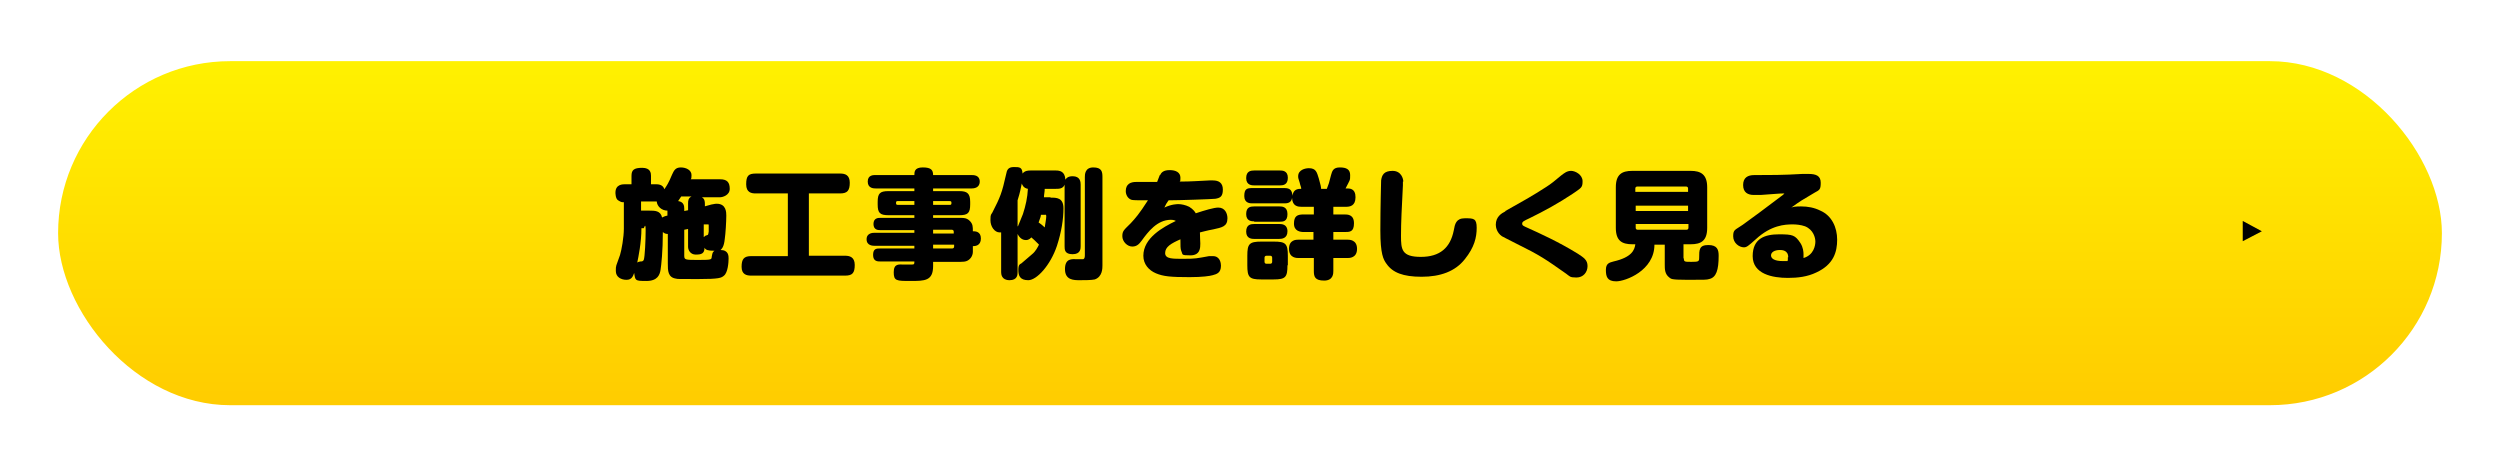 <?xml version="1.0" encoding="UTF-8"?><svg id="_レイヤー_2" xmlns="http://www.w3.org/2000/svg" width="654" height="121" xmlns:xlink="http://www.w3.org/1999/xlink" viewBox="0 0 654 121"><defs><style>.cls-1,.cls-2{stroke-width:0px;}.cls-2{fill:url(#_名称未設定グラデーション_195);filter:url(#drop-shadow-1);}</style><linearGradient id="_名称未設定グラデーション_195" x1="324" y1="103" x2="324" y2="13" gradientUnits="userSpaceOnUse"><stop offset="0" stop-color="#fc0"/><stop offset="1" stop-color="#fff100"/></linearGradient><filter id="drop-shadow-1" filterUnits="userSpaceOnUse"><feOffset dx="3" dy="3"/><feGaussianBlur result="blur" stdDeviation="5"/><feFlood flood-color="#000" flood-opacity=".4"/><feComposite in2="blur" operator="in"/><feComposite in="SourceGraphic"/></filter></defs><g id="_レイヤー_1-2"><rect class="cls-2" x="12.2" y="13" width="623.6" height="90" rx="45" ry="45"/><path class="cls-1" d="m184.3,54l1.8-.5c1-.2,1.1-.2,1.4-.2,2.5,0,2.5,2.3,2.5,3.1,0,1.6-.2,4.8-.4,6.1-.2,2.1-.8,2.6-1.1,2.9,2.1,0,2.1,1.6,2.1,2.2,0,1.1-.2,3.7-1.2,4.5-.7.6-1.2.9-6.7.9s-5.4,0-5.8-.1c-2.2-.3-2.2-2.1-2.2-4v-7.7c-.2,0-.8,0-1.3-.5,0,5-.4,8.6-.6,9.9-.2,1.2-.7,2.9-3.7,2.9s-2.9-.1-3.2-2.1c-.3.8-.6,1.8-2,1.8s-2.8-.7-2.8-2.3,0-1,1.1-4.2c.4-1.3,1-4.6,1-6.9v-6.9c-.6,0-.7,0-1.5-.5-.7-.4-.7-1.9-.7-2,0-2.2,1.9-2.2,2.5-2.2h1.7v-2.2c0-1.5.6-2.1,2.8-2.1s2.3,1.4,2.3,2.1v2.2h1.2c.6,0,1.9,0,2.3,1.3.6-.9,1.1-1.6,2-3.8.5-1.1.9-1.9,2.3-1.9s2.8.7,2.8,2-.2.9-.2,1.1h7.7c1.8,0,2.5.8,2.5,2.5s-1.9,2.2-2.5,2.2h-4.8c.7.4.8,1,.8,1.8v.7Zm-16.5,5.7c0,3.7-.8,7.6-1.1,9,.2-.2.5-.2.8-.3.4,0,.7,0,.9-.4.3-.7.5-5.3.5-7.7s-.4-.6-.5-.6h-.6Zm2.1-4.6c1.4,0,2.9,0,3.3,1.8.4-.2.8-.4,1.4-.5v-1.3c-1.5,0-2.7-1.1-2.8-2.4,0,0-.2,0-.4,0h-3.7v2.4h2.1Zm10.1-1.9c0-.8.1-1.4.9-1.8h-2.7c-.5.8-.7,1-.8,1.2,1.5.2,1.6,1.3,1.6,2v.6l1-.2v-1.8Zm0,6.7l-1,.2v6.8c0,1.1.3,1.1,3.8,1.1s3.3-.1,3.4-.9c.2-1,.2-1.1.7-1.5-1.7,0-2.3-.2-2.6-.8,0,1.6-.9,1.8-2.3,1.8s-2-1.2-2-2v-4.8Zm4.2,2.1c.2-.3.2-.3.8-.5.3,0,.3-.4.4-.9,0-.3,0-1.3,0-1.6s0-.3-.3-.3-.2,0-.4,0h-.6v3.3Z"/><path class="cls-1" d="m211.6,66.9h9.5c1.1,0,2.5.3,2.5,2.4s-.6,2.8-2.5,2.8h-24.6c-1.2,0-2.5-.3-2.5-2.3s.6-2.8,2.5-2.8h9.6v-16.4h-8.4c-1.1,0-2.5-.2-2.5-2.4s.6-2.8,2.5-2.8h22.1c1.3,0,2.5.4,2.5,2.4s-.6,2.8-2.5,2.8h-8.2v16.4Z"/><path class="cls-1" d="m254.5,65.9c0,.5-.2,1.1-.5,1.5-.7.9-1.4,1.1-2.7,1.1h-7.2v1.1c0,3.9-2.2,3.9-5.9,3.9s-4.4,0-4.4-2.3,1.4-2,2.5-2h2.3c.6,0,.6-.2.6-.8h-8.9c-.7,0-1.9,0-1.9-1.7s.9-1.7,1.9-1.7h8.9v-.7h-10.4c-.4,0-2.1,0-2.1-1.7s1.7-1.7,2.1-1.7h10.4v-.7h-9c-.4,0-1.7,0-1.7-1.6s1.3-1.6,1.7-1.6h9v-.7h-6.8c-2.2,0-2.8-.6-2.8-2.8v-.7c0-2.2.6-2.8,2.8-2.8h6.8v-.7h-10.1c-.5,0-2.1,0-2.1-1.8s1.6-1.7,2.1-1.7h10.1c0-.8,0-2,2.2-2s2.7.7,2.7,2h10.1c.5,0,2.1,0,2.1,1.7s-1.6,1.8-2.1,1.8h-10.1v.7h6.9c2,0,2.8.6,2.8,2.8v.7c0,2.2-.6,2.8-2.8,2.8h-6.9v.7h7.2c.8,0,1.6,0,2.4.8.8.8.8,1.5.8,2.7.6,0,2.1,0,2.1,1.9s-1.5,2-2.1,2v1.5Zm-15.3-12.3v-1h-4.3c-.2,0-.5,0-.5.4s0,.6.5.6h4.3Zm4.9,0h4.3c.2,0,.5,0,.5-.4s0-.6-.5-.6h-4.3v1Zm0,6.5v1h5.4v-.5c0-.3-.2-.5-.5-.5h-5Zm5.4,3.9h-5.4v1h5c.3,0,.5-.2.5-.5v-.5Z"/><path class="cls-1" d="m274.8,51.7c1.6,0,3.4,0,3.4,2.8s-.5,6.1-1.7,9.8c-1.7,5.1-5.3,9-7.5,9s-2.6-1.2-2.6-2.7.5-1.5.8-1.7l2.8-2.4c.9-.7,1.5-1.9,1.8-2.5-.8-.8-1.6-1.6-2-1.9-.2.2-.6.7-1.4.7s-1.6-.4-2.2-1.6v10c0,.6,0,2.1-2.1,2.1s-2.2-1.6-2.2-2.1v-10.4c-.1,0-.2,0-.4,0-1.3,0-2.4-1.5-2.4-3.2s.2-1.4.5-2c2.1-4.1,2.5-5.1,3.6-10,.2-1.1.5-1.9,2-1.9s2.2,0,2.3,1.7c.6-.8,1.6-.8,2.1-.8h6.6c1,0,2.4.2,2.5,2.4.2-.3.6-.9,1.9-.9,2,0,2.1,1.5,2.1,2.2v16.1c0,.6,0,2.1-2.1,2.1s-2.1-1.2-2.1-2.1v-16.1c-.4,1.1-1.5,1.1-2.3,1.1h-2.9c0,.8-.2,1.5-.2,2.2h1.7Zm-8.5,7.5c.2-.5,1.1-2.7,1.3-3.2.7-2.1,1.2-4.4,1.3-6.6-1.2-.2-1.5-1.1-1.6-1.4-.3,1.4-.4,2.2-1.1,4.4v6.8Zm6-3c0,.4-.2.9-.6,2,.7.5,1,.7,1.6,1.3.1-.7.4-2.3.4-2.9s-.2-.4-.4-.4h-1Zm16.1,13.2c0,.8,0,3-2,3.7-.8.2-2.9.2-3.9.2-1.6,0-3.9,0-3.9-2.9s1.9-2.6,3-2.6,1.6,0,1.8,0c.3-.1.4-.5.4-1v-20.5c0-.6,0-2.5,2.2-2.5s2.4,1.1,2.4,2.5v23.1Z"/><path class="cls-1" d="m303.5,45.8c.3-.7.9-1.3,2.5-1.3s2.8.6,2.8,2-.2.8-.2,1c3.2,0,5.2-.2,7.8-.3.4,0,.8,0,.9,0,1.5,0,2.6.6,2.6,2.4s-.7,2.2-2,2.4c-.8.1-9.5.4-12.2.4-.6.9-.7,1-1.1,1.9,1.9-.9,3.3-.9,3.7-.9.7,0,1.8.2,2.8.7,1,.6,1.6,1.4,1.7,1.7,2.4-.8,4.8-1.5,5.9-1.5,1.8,0,2.4,1.6,2.4,2.8,0,2.2-1.5,2.4-3.7,2.9-1.7.3-3,.7-3.5.8,0,1.2.1,2.4.1,2.9,0,1.1,0,3.1-2.6,3.1s-1.9-.2-2.4-1.2c-.2-.5-.2-1.3-.2-3-2.5,1.1-4,2-4,3.6s2.1,1.5,5,1.5,3.2-.1,6.5-.7c.6,0,1,0,1,0,1.9,0,2.1,1.9,2.1,2.5,0,1.9-1.1,2.2-2.2,2.5-.7.2-2.6.5-6,.5-5,0-6.9-.2-8.8-1-1.9-.8-3.3-2.4-3.3-4.6,0-4.7,5.2-7.5,8.5-9.1-.5-.3-1.1-.3-1.3-.3-3.6,0-6,3.2-7.6,5.4-.6.8-1.2,1.6-2.5,1.6s-2.6-1.3-2.6-2.7.4-1.6,2.2-3.4c1.2-1.3,2.2-2.4,4.5-6-2.2,0-3.6,0-4.2-.1-1.1-.3-1.6-1.4-1.6-2.3,0-1.9,1.3-2.4,2.7-2.4,2.4,0,3.8,0,5.5,0,.1-.3.6-1.6.7-1.8Z"/><path class="cls-1" d="m340.4,49.4c0-.5-.2-.7-.4-1.6-.4-1.2-.4-1.3-.4-1.7,0-1.7,1.9-2.1,2.8-2.1,1.9,0,2.1,1.1,2.6,2.7.5,1.7.6,2.3.6,2.7h1.5c.5-1.3.6-1.5,1.1-3.6.3-1.1.6-2,2.3-2s2.7.5,2.7,2,0,1.1-1.2,3.5h.6c1.8,0,2,1.4,2,2.3,0,2.3-1.5,2.5-2.5,2.5h-3.3v2h2.9c.8,0,2.5,0,2.5,2.3s-1.1,2.3-2.5,2.3h-2.9v2h3.7c.5,0,2.5,0,2.5,2.4s-2,2.4-2.5,2.4h-3.7v3.4c0,.6,0,2.5-2.4,2.5s-2.7-1-2.7-2.5v-3.4h-4c-.5,0-2.5,0-2.5-2.4s1.9-2.4,2.5-2.4h3.9v-2h-2.5c-.9,0-2.6-.2-2.6-2.2s.9-2.4,2.5-2.4h2.7v-2h-3.2c-.9,0-2.4-.1-2.5-2.3-.2,1.4-1.5,1.4-2,1.4h-8.4c-.5,0-2.1,0-2.1-1.9s.7-2.1,2.1-2.1h8.4c1.4,0,2,.5,2.1,2,.2-1.2.8-1.8,2.1-1.8h.5Zm-12.3-.9c-.5,0-2.1,0-2.1-1.9s1.3-2,2.1-2h6.7c.6,0,2.1,0,2.1,1.9s-1.3,2-2.1,2h-6.7Zm0,9.4c-.6,0-2.1,0-2.1-1.9s1.2-2,2.1-2h6.6c.6,0,2.1,0,2.1,2s-1.2,2-2.1,2h-6.6Zm0,4.6c-.5,0-2.1,0-2.1-1.9s1.3-2,2.1-2h6.6c.5,0,2.1,0,2.1,1.9s-1.5,2-2.2,2h-6.4Zm8.7,6.9c0,3.1-.5,3.7-3.6,3.7h-3.3c-3.1,0-3.6-.6-3.6-3.7v-2.5c0-3.1.5-3.7,3.7-3.7h3.2c3.1,0,3.7.5,3.7,3.7v2.5Zm-4-2c0-.3-.2-.5-.5-.5h-1c-.3,0-.5.2-.5.5v1.1c0,.3.2.5.5.5h1c.3,0,.5-.2.5-.5v-1.1Z"/><path class="cls-1" d="m367,47.5s0,.5,0,1c-.3,6-.5,9.6-.5,13.2s.2,5.5,5.2,5.5,7.7-2.4,8.6-6.9c.3-1.7.6-3.2,2.9-3.2s3.1,0,3.1,2.5-.6,5.1-3.1,8.2c-2.5,3.2-6.4,4.6-11.3,4.6s-7.6-1.1-9.2-3.4c-.8-1.1-1.6-2.5-1.6-8.7s.2-12.9.2-13.1c.2-1.4.7-2.5,3-2.5s2.8,2.1,2.8,2.8Z"/><path class="cls-1" d="m393.8,55.2c3.6-2,7.5-4.2,10.7-6.3,1.4-.9,2.1-1.5,3.9-3,.8-.6,1.5-1.2,2.6-1.2s3,1,3,2.7-.3,1.7-2.6,3.3c-3.6,2.4-7.4,4.5-11.3,6.4-1.5.7-1.9.9-1.9,1.4s.3.6,1.4,1.1c3.1,1.4,8.2,3.7,13.2,6.8,1.5,1,2.5,1.6,2.5,3.2s-1.1,3-2.9,3-1.7-.3-2.7-1c-5.4-3.8-6.8-4.8-13.1-7.9-2.8-1.4-3.1-1.6-3.7-1.9-1.3-.9-1.6-2.3-1.6-3,0-2.1,1.5-3,2.5-3.5Z"/><path class="cls-1" d="m440.5,67.6c0,.9.2.9,2,.9s2-.1,2-1c0-2.2,0-3.4,2.4-3.4s2.7,1.3,2.7,2.8c0,3.7-.6,5.7-2.5,6.1-.6.2-1.1.2-5.7.2s-4.2-.3-4.7-.6c-1.2-.9-1.2-2.2-1.2-3.4v-5.2h-2.7c0,6.8-7.6,9.6-10,9.6s-2.7-1.3-2.7-3,.9-1.9,2-2.2c4.8-1.1,5.5-3,5.7-4.5h-.8c-2.7,0-4.3-.9-4.3-4.3v-10.6c0-3.4,1.6-4.3,4.3-4.3h15.3c2.6,0,4.3.9,4.3,4.3v10.6c0,3.4-1.6,4.3-4.3,4.3h-1.9v3.7Zm1.1-17.4v-.9c0-.3-.2-.5-.5-.5h-12.8c-.3,0-.5.2-.5.5v.9h13.7Zm0,3.6h-13.7v1.4h13.7v-1.4Zm0,4.8h-13.7v1c0,.3.2.5.5.5h12.8c.3,0,.5-.2.5-.5v-1Z"/><path class="cls-1" d="m471.2,54c1.7,0,3.4.3,5,1.1,3,1.3,4.4,4.4,4.4,7.6s-.9,6.5-5.5,8.6c-2.3,1.1-4.8,1.4-7.4,1.4-4,0-9.2-1-9.2-5.7s3.3-5.7,6.9-5.7,4.2.2,5.6,2.3c.7,1.1.8,2.3.8,2.9s0,.6,0,1c2.7-.8,3.1-3.3,3.1-4.3s-.5-3.1-2.7-4c-1.1-.4-2.4-.5-3.2-.5-2.1,0-5.7.2-9.7,3.9-2,1.8-2.4,2.1-3.1,2.1-1.2,0-2.8-1.1-2.8-2.9s.5-1.6,2.5-3c3.3-2.4,5.1-3.7,10.1-7.5,0,0,.6-.4.8-.7-1.4,0-3.1.2-6.2.4-.9,0-1.5,0-1.8,0-1.5,0-2.8-.6-2.8-2.6s1.3-2.6,2.9-2.6c4,0,7.7,0,12.6-.3.6,0,1.3,0,1.6,0,2,0,3.2.5,3.2,2.3s-.3,1.9-1.6,2.6c-3.4,2-3.6,2.1-6.1,3.9.5-.2,1.1-.3,2.4-.3Zm-3.4,13.3c0-1.9-1.7-1.9-2.2-1.9-1.4,0-2.3.6-2.3,1.4s.8,1.5,3.1,1.5.8,0,1.3-.2c0-.2,0-.6,0-.8Z"/><polygon class="cls-1" points="591.7 60.5 586.7 57.8 586.7 63.1 591.7 60.5"/></g></svg>